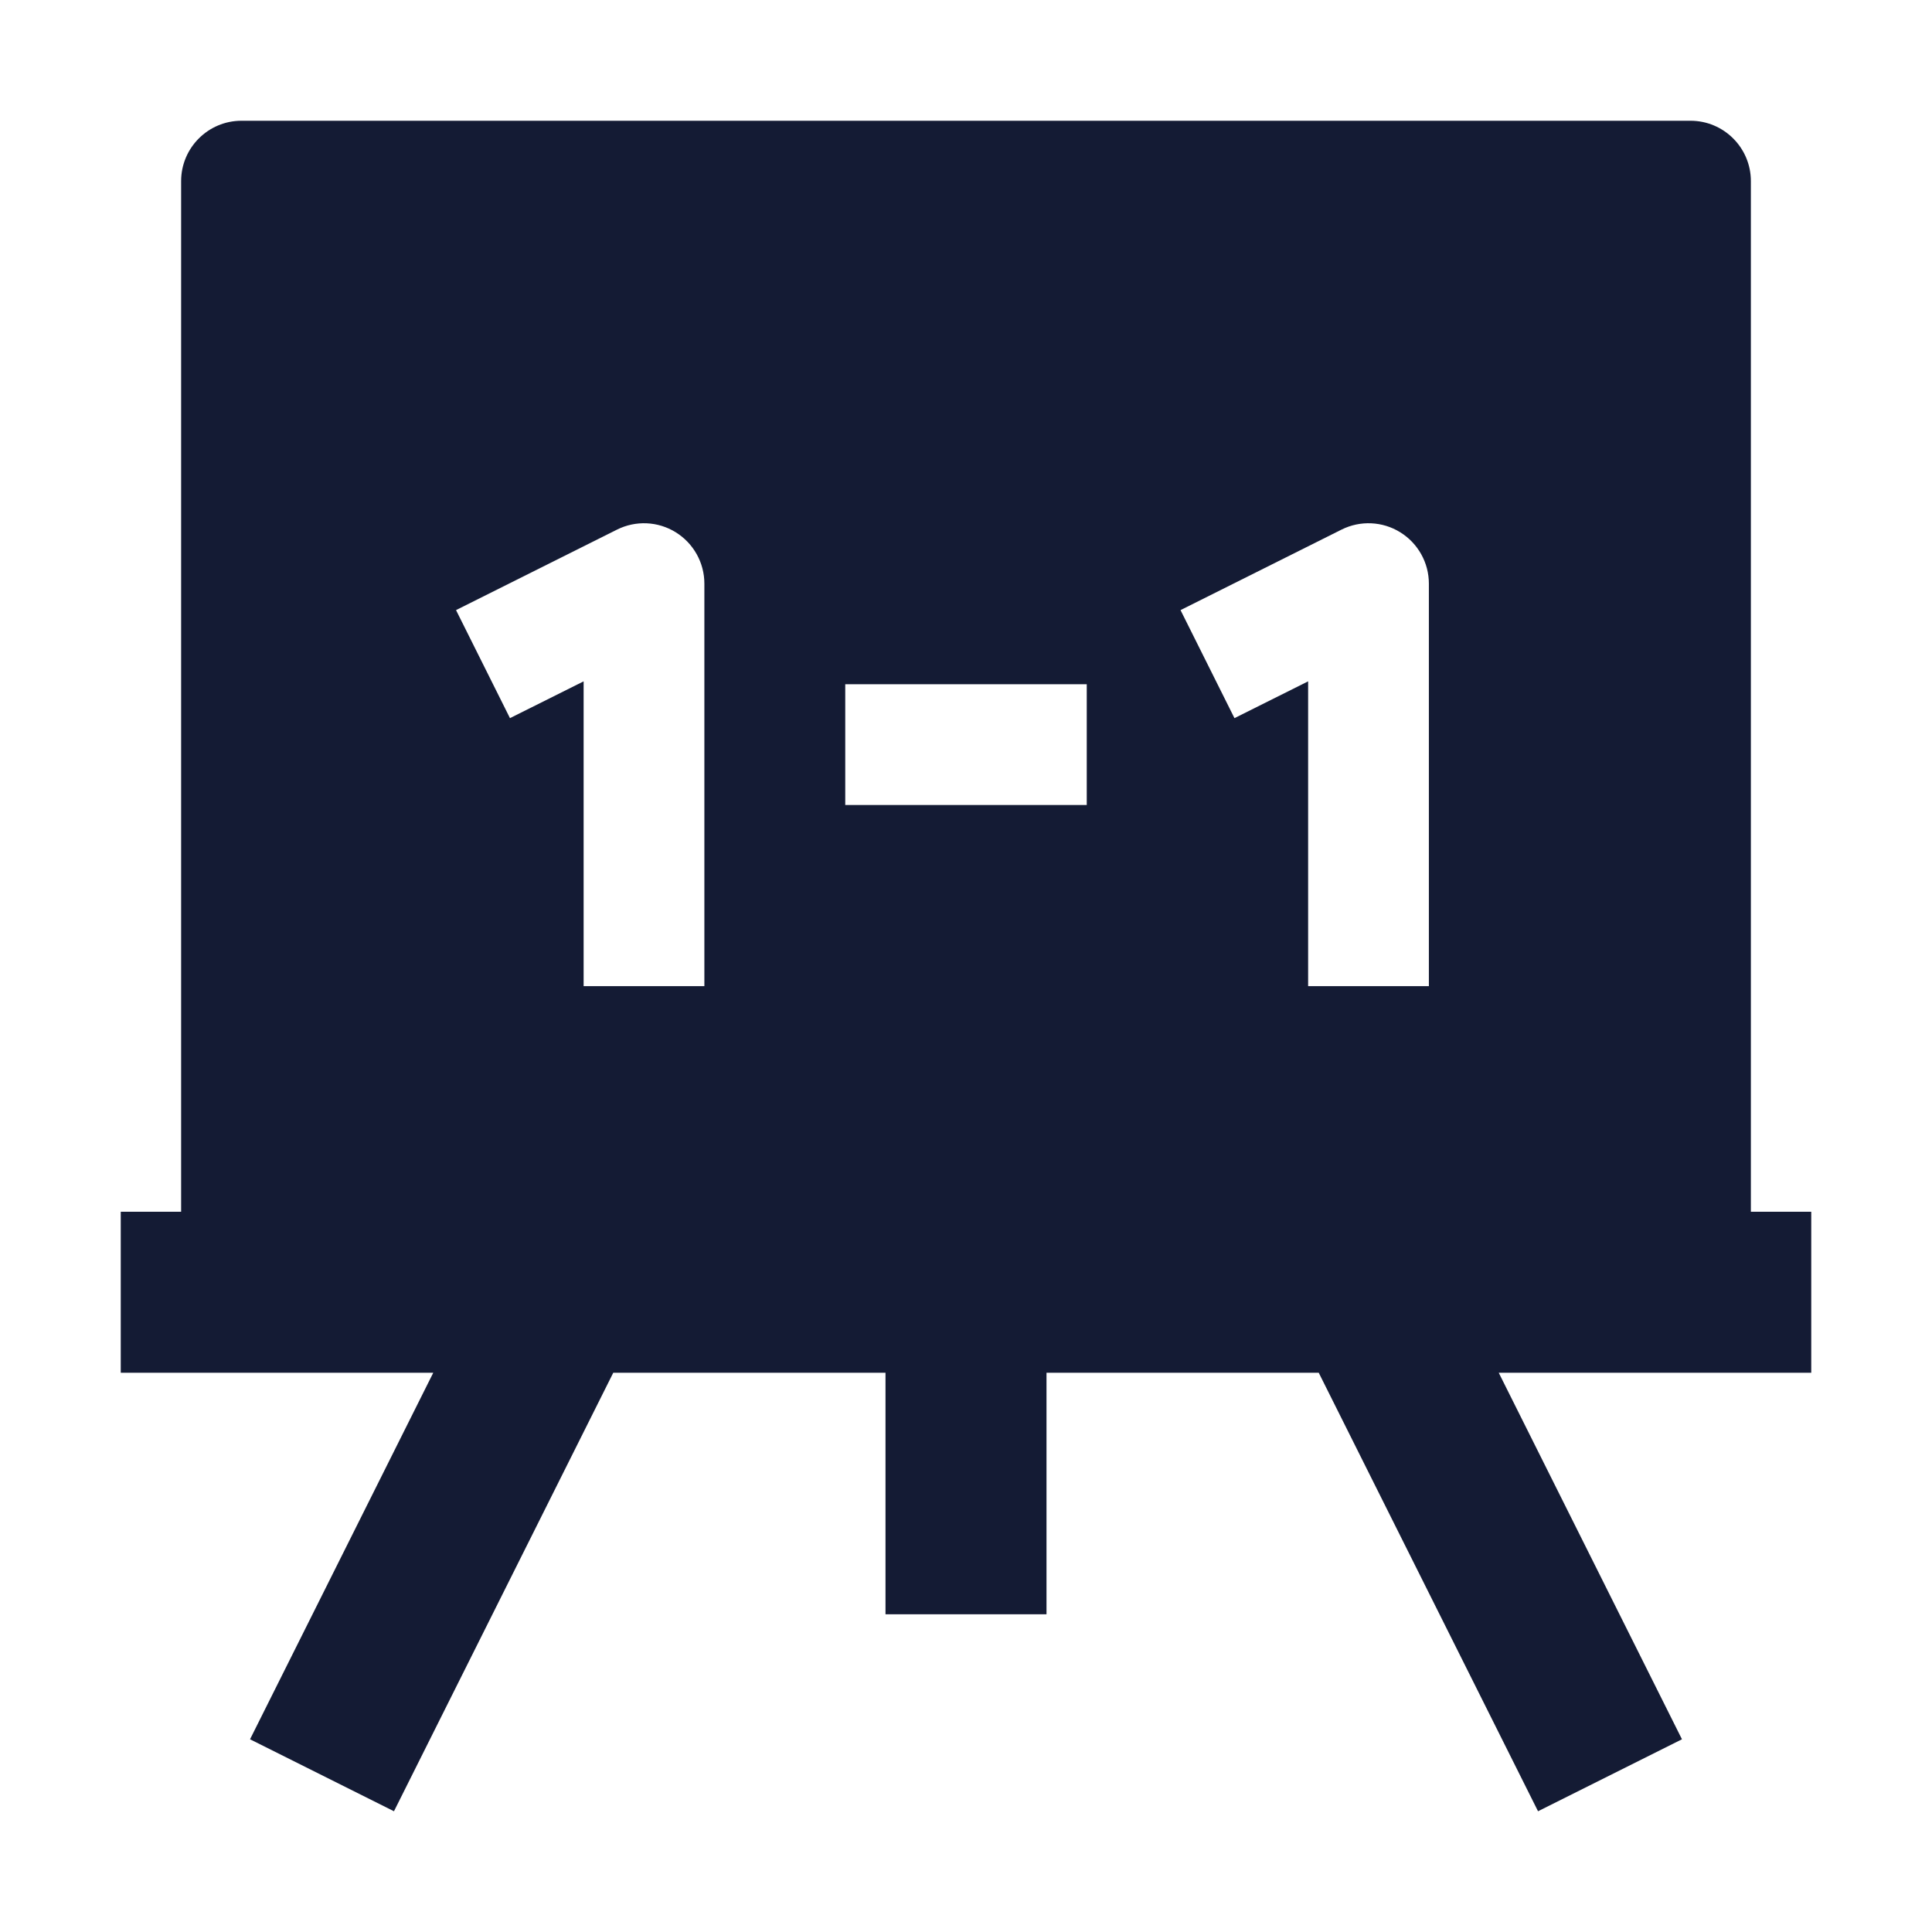 <svg width="24" height="24" viewBox="0 0 24 24" fill="none" xmlns="http://www.w3.org/2000/svg">
<path fill-rule="evenodd" clip-rule="evenodd" d="M3 1.5C2.586 1.5 2.25 1.836 2.25 2.25V16.25H21.75V2.25C21.75 1.836 21.414 1.5 21 1.5H3ZM13.5 8.5H10.5V10H13.5V8.5ZM8.394 6.612C8.615 6.749 8.75 6.99 8.75 7.25V12.25H7.25V8.464L6.335 8.921L5.665 7.579L7.665 6.579C7.897 6.463 8.173 6.475 8.394 6.612ZM17.75 7.25C17.75 6.99 17.615 6.749 17.394 6.612C17.173 6.475 16.897 6.463 16.665 6.579L14.665 7.579L15.335 8.921L16.25 8.464V12.25H17.75V7.25Z" fill="#141B34"/>
<path fill-rule="evenodd" clip-rule="evenodd" d="M5.382 17.053H1.5V15.053H22.5V17.053H18.618L20.894 21.606L19.106 22.5L16.382 17.053H13V20.053H11V17.053H7.618L4.894 22.5L3.106 21.606L5.382 17.053Z" fill="#141B34"/>
</svg>
